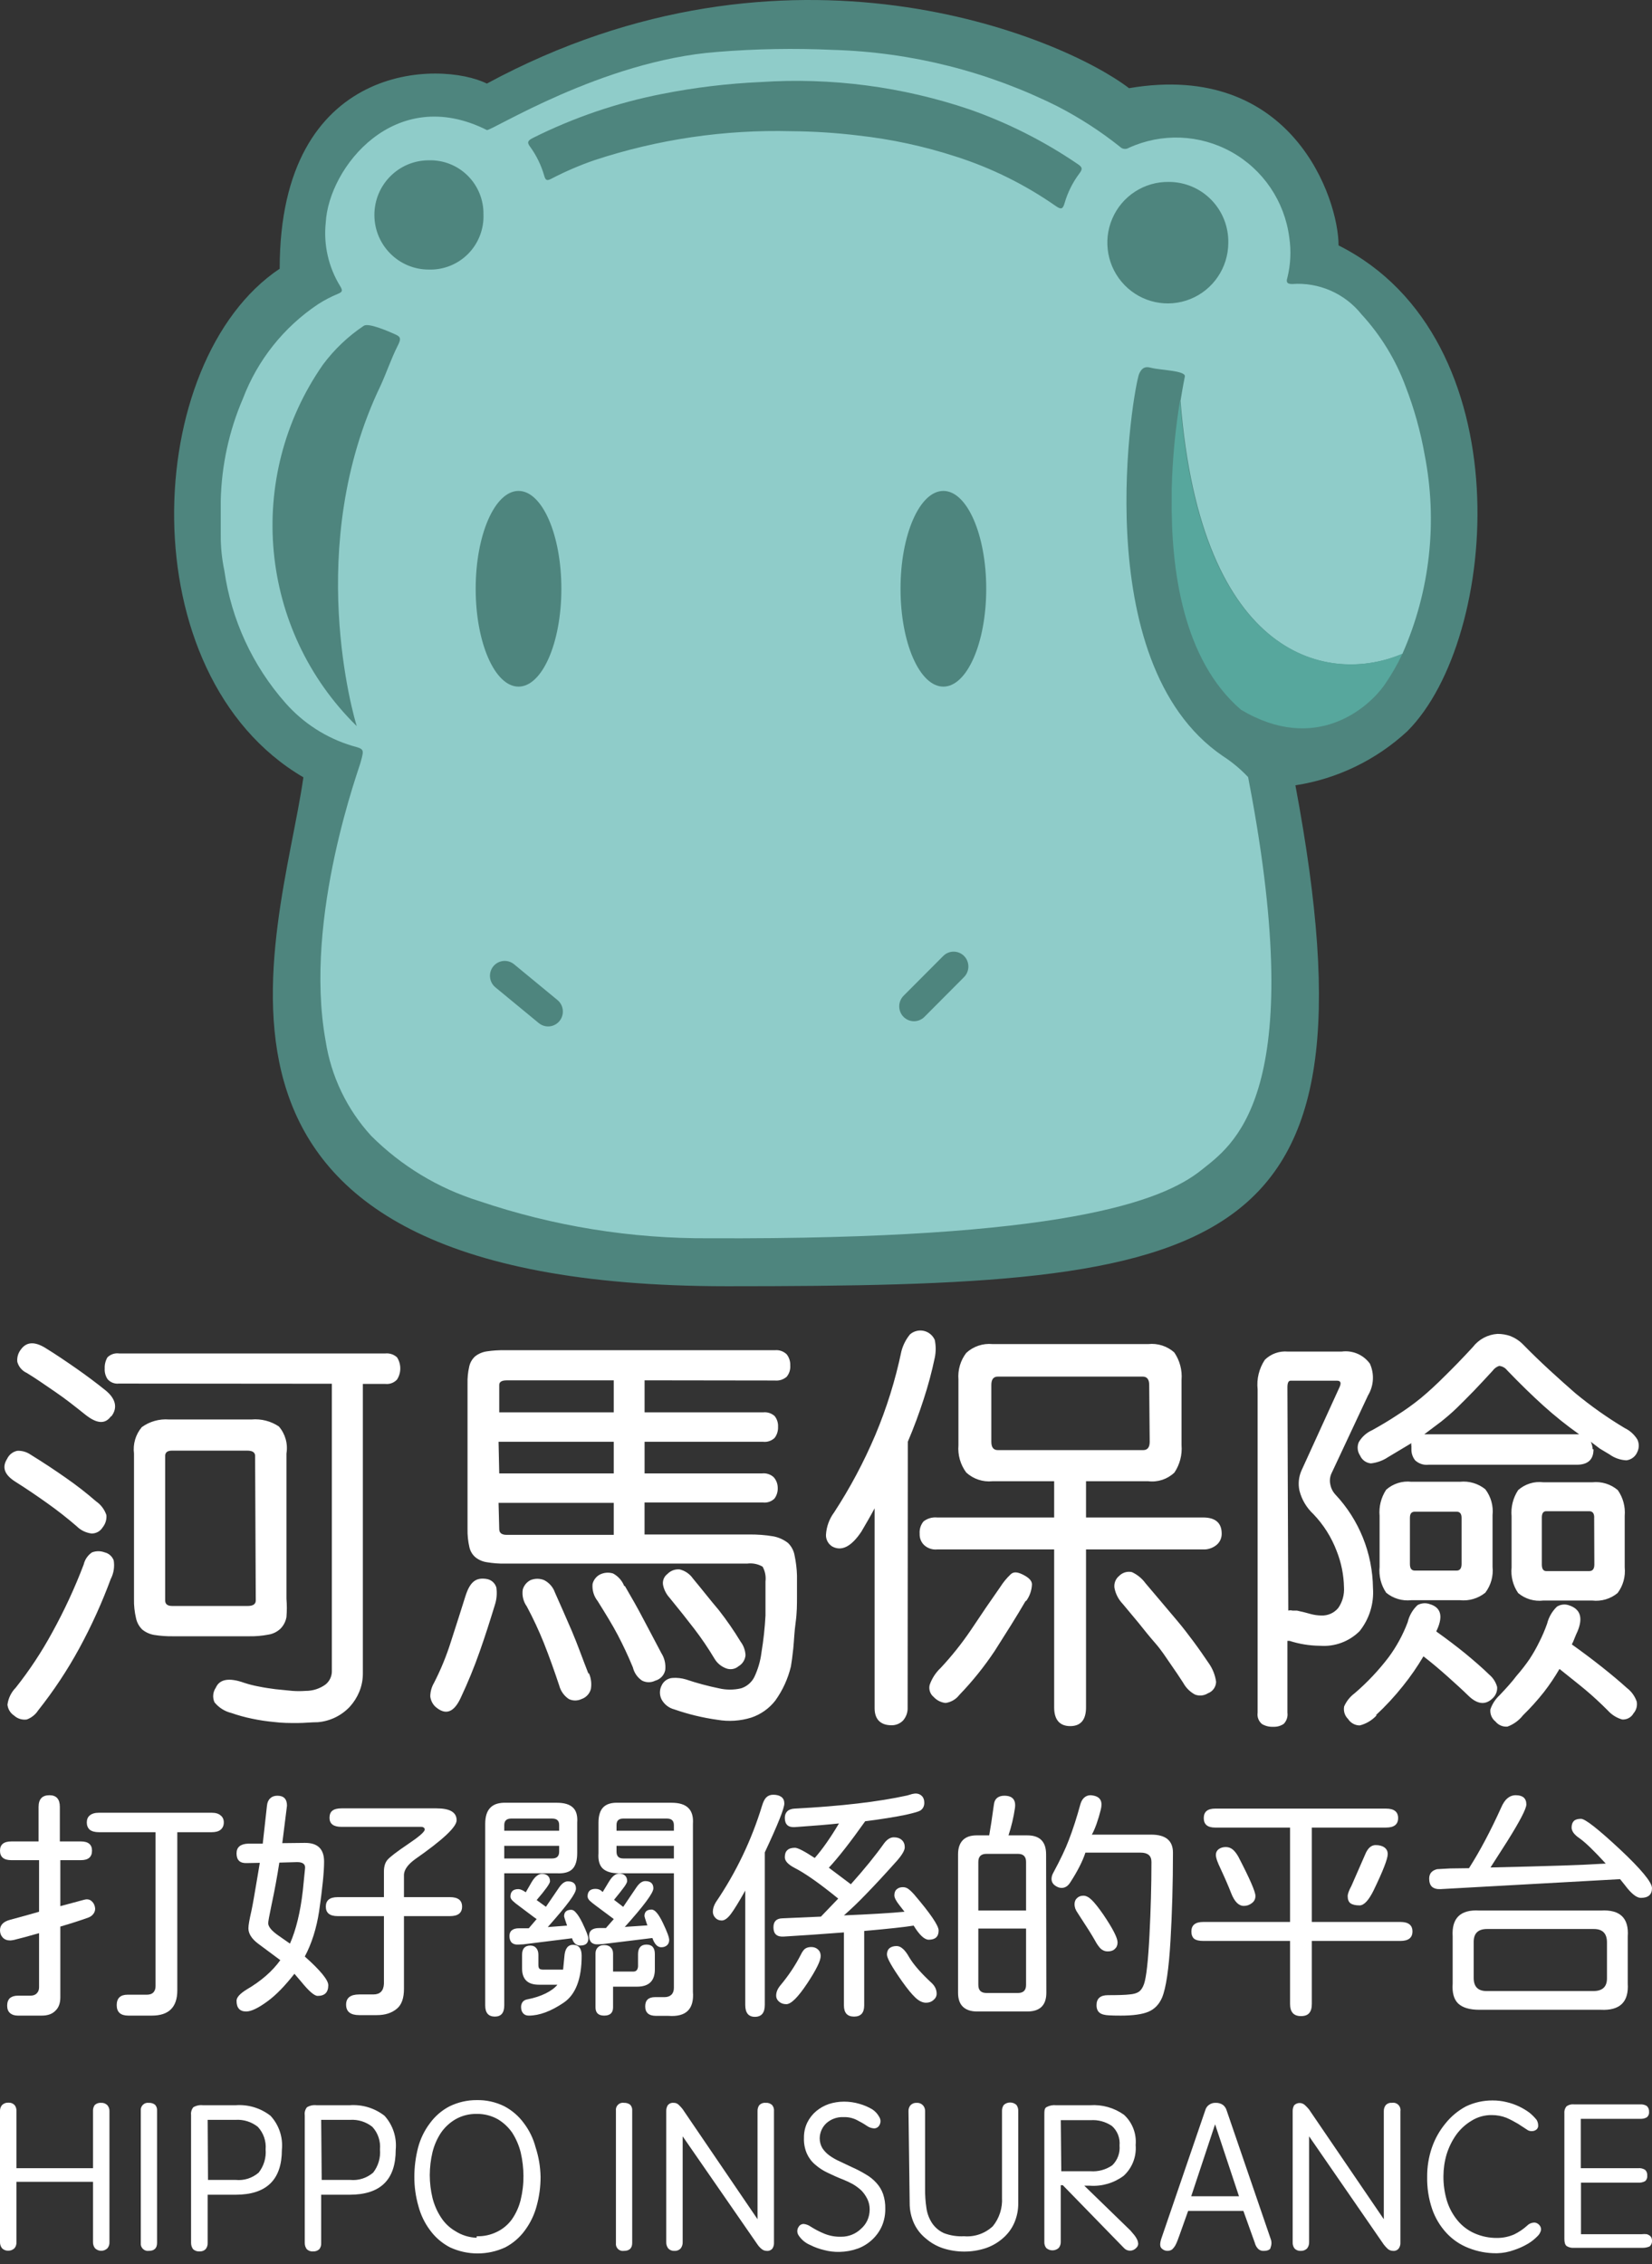 <svg width="100" height="137" viewBox="0 0 100 137" fill="none" xmlns="http://www.w3.org/2000/svg">
<rect x="0" y="0" width="100" height="137" fill="#333333" stroke="none"/>
<path d="M6.214 92.425C6.071 92.661 5.813 92.802 5.538 92.796C5.196 92.752 4.879 92.596 4.636 92.352C4.052 91.848 3.457 91.385 2.862 90.963C2.267 90.54 1.622 90.097 0.935 89.665C0.248 89.232 0.113 88.78 0.432 88.275C0.549 88.026 0.777 87.846 1.047 87.791C1.336 87.778 1.62 87.862 1.858 88.027C2.646 88.512 3.354 88.985 4.001 89.438C4.63 89.875 5.236 90.346 5.814 90.849C6.108 91.051 6.328 91.344 6.441 91.683C6.464 91.951 6.383 92.216 6.214 92.425ZM6.717 95.513C6.181 96.969 5.54 98.384 4.799 99.744C4.078 101.067 3.244 102.324 2.308 103.503C2.144 103.756 1.903 103.947 1.622 104.05C1.343 104.09 1.06 104.003 0.852 103.812C0.627 103.665 0.48 103.422 0.452 103.153C0.502 102.764 0.679 102.403 0.954 102.124C1.784 101.078 2.521 99.961 3.159 98.788C3.891 97.461 4.529 96.086 5.067 94.669C5.136 94.371 5.316 94.11 5.568 93.939C5.816 93.844 6.091 93.844 6.338 93.939C6.588 93.998 6.791 94.179 6.882 94.422C6.944 94.797 6.886 95.183 6.717 95.524V95.513ZM6.717 85.701C6.368 86.196 5.856 86.155 5.169 85.608C4.482 85.062 4.011 84.682 3.333 84.218C2.656 83.755 2.113 83.374 1.611 83.075C1.333 82.947 1.126 82.702 1.047 82.406C1.02 82.141 1.097 81.874 1.262 81.664C1.591 81.201 2.082 81.16 2.738 81.562C3.395 81.963 4.071 82.428 4.645 82.827C5.22 83.23 5.805 83.663 6.39 84.135C6.974 84.609 7.159 85.166 6.738 85.711L6.717 85.701ZM7.199 83.723C6.94 83.753 6.683 83.654 6.512 83.457C6.383 83.264 6.323 83.037 6.338 82.807C6.328 82.573 6.385 82.341 6.503 82.138C6.691 81.951 6.956 81.863 7.22 81.901H23.318C23.58 81.873 23.843 81.959 24.036 82.138C24.295 82.547 24.295 83.068 24.036 83.477C23.858 83.672 23.601 83.771 23.338 83.745H21.965V101.249C21.968 101.633 21.895 102.015 21.749 102.371C21.612 102.705 21.418 103.011 21.175 103.278C20.666 103.819 19.977 104.153 19.238 104.215C18.848 104.215 18.437 104.265 17.988 104.265C17.534 104.265 17.074 104.265 16.601 104.204C16.144 104.162 15.688 104.094 15.239 103.998C14.821 103.912 14.41 103.798 14.008 103.658C13.605 103.561 13.244 103.333 12.983 103.01C12.854 102.721 12.885 102.385 13.065 102.124C13.291 101.609 13.865 101.506 14.766 101.826C15.055 101.922 15.35 101.997 15.648 102.052C15.997 102.124 16.346 102.176 16.674 102.217L17.699 102.32C17.962 102.339 18.227 102.339 18.489 102.32C18.922 102.324 19.346 102.191 19.698 101.938C19.959 101.732 20.103 101.416 20.088 101.084V83.734L7.199 83.723ZM17.34 96.749C17.371 97.116 17.371 97.484 17.34 97.851C17.295 98.115 17.17 98.359 16.982 98.552C16.784 98.74 16.534 98.867 16.264 98.912C15.862 98.99 15.453 99.024 15.044 99.015H10.45C10.072 99.019 9.694 98.992 9.322 98.932C9.058 98.886 8.811 98.772 8.605 98.603C8.418 98.417 8.289 98.181 8.234 97.923C8.143 97.538 8.102 97.144 8.111 96.749V87.956C8.039 87.38 8.209 86.802 8.584 86.359C9.059 86.016 9.64 85.851 10.224 85.896H15.228C15.81 85.844 16.393 85.993 16.879 86.318C17.269 86.767 17.438 87.368 17.34 87.956V96.749ZM15.443 88.1C15.443 87.884 15.278 87.781 14.963 87.781H10.418C10.14 87.781 9.998 87.884 9.998 88.1V96.851C9.998 97.068 10.14 97.181 10.418 97.181H15.001C15.318 97.181 15.482 97.068 15.482 96.851L15.442 88.1H15.443ZM29.952 97.13C29.665 98.067 29.368 99.004 29.04 99.931C28.709 100.876 28.328 101.804 27.902 102.71C27.482 103.638 26.968 103.823 26.343 103.267C26.178 103.103 26.074 102.89 26.046 102.66C26.046 102.37 26.125 102.085 26.272 101.835C26.684 101.033 27.027 100.196 27.297 99.334C27.604 98.397 27.891 97.479 28.178 96.574C28.467 95.667 28.845 95.461 29.429 95.543C29.718 95.578 29.96 95.779 30.045 96.06C30.098 96.418 30.066 96.785 29.952 97.13ZM39.018 83.529V85.464H46.194C46.449 85.436 46.703 85.519 46.892 85.69C47.038 85.874 47.111 86.105 47.098 86.339C47.109 86.579 47.037 86.817 46.892 87.008C46.707 87.188 46.451 87.274 46.194 87.246H39.018V89.159H46.134C46.387 89.132 46.642 89.214 46.831 89.386C46.986 89.558 47.074 89.781 47.078 90.014C47.092 90.253 47.023 90.489 46.881 90.683C46.696 90.863 46.442 90.949 46.185 90.92H39.016V92.856H45.322C45.824 92.848 46.325 92.885 46.819 92.969C47.141 93.031 47.443 93.168 47.702 93.37C47.912 93.576 48.052 93.843 48.1 94.132C48.184 94.529 48.232 94.932 48.244 95.337V96.563C48.244 97.098 48.244 97.593 48.162 98.18C48.079 98.766 48.07 99.259 48.019 99.754C47.968 100.248 47.916 100.608 47.875 100.846C47.696 101.588 47.376 102.286 46.932 102.905C46.559 103.385 46.053 103.743 45.476 103.936C44.812 104.142 44.109 104.187 43.425 104.069C42.539 103.945 41.666 103.735 40.82 103.44C40.493 103.357 40.214 103.14 40.051 102.844C39.913 102.576 39.913 102.257 40.051 101.989C40.172 101.728 40.422 101.555 40.708 101.536C40.985 101.517 41.263 101.548 41.528 101.628C42.179 101.848 42.844 102.026 43.517 102.164C43.959 102.268 44.419 102.268 44.861 102.164C45.207 102.054 45.495 101.809 45.66 101.484C45.88 101.019 46.027 100.522 46.091 100.012C46.215 99.265 46.297 98.512 46.337 97.756V95.698C46.374 95.389 46.314 95.076 46.163 94.803C45.881 94.639 45.553 94.575 45.229 94.617H30.556C30.195 94.623 29.835 94.595 29.479 94.535C29.229 94.501 28.993 94.402 28.793 94.246C28.6 94.087 28.466 93.866 28.413 93.618C28.331 93.261 28.293 92.894 28.301 92.528V83.733C28.291 83.386 28.325 83.04 28.402 82.702C28.452 82.461 28.578 82.241 28.762 82.075C28.964 81.916 29.205 81.814 29.459 81.776C29.823 81.721 30.19 81.698 30.556 81.705H46.902C47.166 81.677 47.428 81.767 47.62 81.952C47.772 82.145 47.847 82.386 47.836 82.631C47.854 82.878 47.777 83.12 47.62 83.311C47.423 83.483 47.163 83.565 46.902 83.538L39.016 83.527L39.018 83.529ZM30.671 83.529C30.374 83.529 30.22 83.621 30.22 83.805V85.464H37.151V83.528L30.671 83.529ZM30.22 89.161H37.151V87.246H30.179L30.22 89.161ZM30.22 92.526C30.22 92.764 30.374 92.878 30.671 92.878H37.151V90.941H30.179L30.22 92.526ZM35.653 101.26C35.782 101.558 35.821 101.886 35.767 102.208C35.692 102.491 35.48 102.72 35.203 102.813C34.959 102.93 34.676 102.93 34.433 102.813C34.145 102.621 33.937 102.327 33.849 101.989C33.561 101.125 33.255 100.261 32.915 99.406C32.613 98.656 32.271 97.924 31.89 97.212C31.677 96.914 31.588 96.545 31.645 96.182C31.717 95.936 31.888 95.731 32.116 95.616C32.38 95.509 32.673 95.509 32.936 95.616C33.244 95.773 33.479 96.042 33.593 96.368C33.921 97.109 34.27 97.892 34.619 98.706C34.966 99.519 35.274 100.404 35.613 101.26H35.653ZM37.828 95.977C38.226 96.656 38.607 97.325 38.945 97.975C39.284 98.623 39.652 99.302 40.033 100.034C40.228 100.339 40.31 100.703 40.268 101.065C40.202 101.374 39.968 101.62 39.663 101.702C39.415 101.826 39.122 101.826 38.873 101.702C38.59 101.517 38.389 101.229 38.31 100.898C38.022 100.198 37.715 99.549 37.397 98.942C37.079 98.335 36.659 97.655 36.177 96.883C35.946 96.593 35.836 96.223 35.869 95.852C35.927 95.612 36.083 95.406 36.3 95.286C36.55 95.157 36.84 95.131 37.111 95.215C37.419 95.38 37.658 95.65 37.787 95.977H37.828ZM41.949 95.524C42.482 96.161 42.976 96.802 43.509 97.428C43.987 98.039 44.429 98.678 44.832 99.343C45.01 99.579 45.113 99.862 45.128 100.158C45.106 100.435 44.95 100.685 44.708 100.827C44.495 101.01 44.198 101.056 43.939 100.951C43.651 100.841 43.41 100.637 43.252 100.374C42.878 99.746 42.467 99.141 42.022 98.56C41.591 97.996 41.088 97.366 40.525 96.678C40.339 96.472 40.209 96.225 40.146 95.957C40.08 95.689 40.181 95.409 40.401 95.245C40.593 95.046 40.864 94.943 41.14 94.968C41.47 95.047 41.757 95.245 41.949 95.524ZM54.941 103.319C54.955 103.609 54.856 103.893 54.665 104.112C54.483 104.3 54.23 104.404 53.967 104.4C53.301 104.4 52.943 104.039 52.943 103.37V91.271C52.809 91.518 52.676 91.765 52.543 91.992L52.142 92.682C51.537 93.588 50.953 93.886 50.389 93.588C50.139 93.441 49.99 93.168 49.998 92.878C50.026 92.385 50.198 91.912 50.492 91.518C51.458 90.037 52.291 88.472 52.982 86.844C53.671 85.21 54.2 83.513 54.562 81.778C54.658 81.4 54.837 81.05 55.084 80.747C55.312 80.548 55.62 80.469 55.917 80.534C56.211 80.599 56.458 80.801 56.582 81.077C56.659 81.437 56.659 81.809 56.582 82.169C56.406 83.011 56.183 83.844 55.915 84.661C55.639 85.516 55.321 86.38 54.952 87.244L54.941 103.319ZM65.74 103.319C65.74 104.07 65.421 104.451 64.785 104.451C64.15 104.451 63.811 104.07 63.811 103.319V93.761H56.726C56.438 93.789 56.149 93.691 55.936 93.493C55.752 93.314 55.656 93.062 55.669 92.804C55.649 92.536 55.733 92.268 55.906 92.062C56.139 91.883 56.432 91.798 56.726 91.826H63.811V89.633H60.079C59.498 89.692 58.921 89.501 58.49 89.107C58.136 88.632 57.968 88.042 58.017 87.45V83.476C57.971 82.899 58.138 82.327 58.49 81.868C58.919 81.47 59.497 81.278 60.079 81.333H69.512C70.082 81.274 70.652 81.456 71.081 81.838C71.416 82.326 71.571 82.915 71.522 83.506V87.449C71.57 88.035 71.417 88.619 71.092 89.107C70.669 89.51 70.09 89.702 69.512 89.633H65.74V91.826H72.824C73.573 91.826 73.952 92.155 73.952 92.804C73.957 93.07 73.841 93.326 73.635 93.493C73.405 93.678 73.118 93.774 72.824 93.761H65.74V103.319ZM62.099 96.903C62.323 96.607 62.452 96.247 62.468 95.873C62.468 95.637 62.242 95.442 61.905 95.277C61.566 95.112 61.341 95.102 61.166 95.277C60.932 95.502 60.725 95.753 60.551 96.028C59.99 96.825 59.395 97.696 58.766 98.644C58.218 99.453 57.608 100.217 56.942 100.93C56.639 101.214 56.411 101.567 56.274 101.96C56.209 102.23 56.304 102.515 56.521 102.69C56.708 102.894 56.964 103.022 57.238 103.051C57.568 103.004 57.866 102.831 58.07 102.566C58.862 101.745 59.579 100.852 60.213 99.901C60.889 98.839 61.525 97.84 62.099 96.851V96.903ZM69.564 83.805C69.564 83.466 69.431 83.301 69.164 83.301H60.406C60.14 83.301 60.008 83.466 60.008 83.805V87.246C60.008 87.585 60.14 87.75 60.406 87.75H69.195C69.461 87.75 69.594 87.585 69.594 87.246L69.564 83.805ZM69.337 95.802C69.126 95.513 68.843 95.282 68.517 95.132C68.234 95.069 67.94 95.16 67.738 95.369C67.527 95.543 67.422 95.818 67.462 96.09C67.531 96.455 67.707 96.791 67.964 97.058L68.917 98.201C69.247 98.614 69.574 99.026 69.943 99.446C70.313 99.869 70.568 100.28 70.856 100.692C71.144 101.104 71.4 101.485 71.625 101.835C71.79 102.137 72.04 102.385 72.342 102.545C72.602 102.642 72.889 102.61 73.122 102.463C73.411 102.356 73.605 102.083 73.614 101.773C73.559 101.37 73.408 100.985 73.173 100.651C72.886 100.229 72.589 99.796 72.261 99.354C71.931 98.912 71.604 98.479 71.235 98.046L70.21 96.832L69.337 95.802ZM83.11 96.101C83.177 97.041 82.887 97.971 82.299 98.706C81.667 99.334 80.796 99.656 79.909 99.59C79.28 99.585 78.654 99.485 78.054 99.292H77.931V103.638C77.966 103.886 77.882 104.139 77.705 104.318C77.521 104.441 77.301 104.503 77.08 104.492C76.84 104.506 76.601 104.448 76.393 104.327C76.19 104.16 76.088 103.899 76.127 103.638V84.075C76.059 83.443 76.216 82.809 76.566 82.282C76.935 81.922 77.44 81.741 77.951 81.787H81.213C81.873 81.697 82.531 81.978 82.924 82.52C83.203 83.138 83.162 83.854 82.812 84.435L80.607 89.14C80.506 89.347 80.478 89.584 80.524 89.809C80.564 90.044 80.671 90.262 80.833 90.437C82.273 91.971 83.086 93.992 83.11 96.101ZM77.983 97.46C78.067 97.439 78.154 97.439 78.238 97.46H78.505C78.874 97.542 79.162 97.614 79.366 97.675C79.568 97.728 79.774 97.755 79.982 97.758C80.374 97.776 80.755 97.608 81.007 97.304C81.262 96.938 81.384 96.494 81.355 96.049C81.34 95.3 81.191 94.561 80.916 93.866C80.6 93.028 80.119 92.265 79.501 91.621C79.089 91.238 78.797 90.745 78.659 90.201C78.571 89.793 78.613 89.367 78.782 88.985L81.09 83.929C81.202 83.682 81.151 83.549 80.935 83.549H78.126C77.992 83.549 77.931 83.683 77.931 83.95L77.983 97.46ZM83.335 103.793C83.062 104.095 82.704 104.311 82.309 104.41C82.023 104.41 81.755 104.261 81.601 104.018C81.399 103.822 81.31 103.535 81.366 103.257C81.505 102.941 81.724 102.668 82.001 102.463C82.76 101.813 83.446 101.085 84.052 100.291C84.536 99.638 84.926 98.921 85.212 98.16C85.304 97.765 85.511 97.407 85.806 97.13C86.032 97.004 86.301 96.98 86.544 97.068C87.211 97.263 87.364 97.778 86.995 98.603C86.972 98.641 86.954 98.682 86.944 98.726C87.58 99.18 88.164 99.622 88.697 100.055C89.231 100.497 89.723 100.92 90.153 101.341C90.383 101.534 90.547 101.794 90.626 102.083C90.644 102.328 90.554 102.569 90.379 102.742C89.939 103.195 89.436 103.154 88.871 102.598C88.524 102.258 88.113 101.887 87.642 101.464C87.169 101.043 86.687 100.63 86.165 100.229C85.794 100.856 85.381 101.455 84.925 102.021C84.423 102.653 83.875 103.243 83.283 103.793H83.335ZM96.46 87.699C96.46 88.327 96.121 88.636 95.434 88.636H86.473C86.176 88.669 85.882 88.571 85.662 88.368C85.511 88.178 85.431 87.942 85.437 87.699V87.502C85.421 87.446 85.421 87.384 85.437 87.328L84.75 87.74L84.011 88.182C83.705 88.386 83.352 88.512 82.986 88.553C82.698 88.529 82.445 88.347 82.329 88.079C82.169 87.843 82.137 87.541 82.247 87.276C82.433 86.951 82.717 86.696 83.058 86.545C83.58 86.256 84.084 85.958 84.565 85.638C85.063 85.325 85.543 84.98 86 84.609C86.48 84.211 86.972 83.757 87.477 83.249C87.99 82.746 88.503 82.22 89.149 81.521C89.509 81.048 90.056 80.756 90.646 80.717C90.914 80.716 91.182 80.761 91.435 80.85C91.724 80.967 91.987 81.142 92.204 81.366C93.302 82.488 94.357 83.426 95.352 84.3C96.3 85.083 97.302 85.792 98.356 86.421C98.671 86.572 98.933 86.813 99.116 87.111C99.226 87.346 99.226 87.619 99.116 87.853C99.005 88.134 98.749 88.332 98.45 88.368C98.079 88.35 97.723 88.225 97.423 88.007L96.84 87.658L96.296 87.246C96.361 87.388 96.4 87.542 96.408 87.699H96.46ZM90.348 94.814C90.406 95.373 90.248 95.932 89.909 96.379C89.475 96.727 88.921 96.891 88.37 96.832H85.437C84.888 96.894 84.337 96.73 83.909 96.379C83.597 95.92 83.456 95.366 83.51 94.812V91.724C83.46 91.169 83.602 90.613 83.908 90.148C84.326 89.777 84.883 89.6 85.437 89.665H88.37C88.921 89.606 89.475 89.769 89.909 90.118C90.249 90.563 90.407 91.124 90.348 91.684V94.814ZM88.473 91.848C88.473 91.6 88.371 91.477 88.176 91.477H85.643C85.437 91.477 85.346 91.6 85.346 91.848V94.638C85.346 94.906 85.438 95.04 85.643 95.04H88.176C88.371 95.04 88.473 94.906 88.473 94.638V91.848ZM90.35 82.951C89.95 83.384 89.58 83.785 89.233 84.146C88.884 84.506 88.555 84.836 88.207 85.177C87.858 85.516 87.561 85.763 87.243 86.02L86.217 86.792H95.589C94.831 86.256 94.106 85.675 93.416 85.052C92.732 84.433 92.004 83.724 91.232 82.921C91.115 82.77 90.94 82.672 90.751 82.653C90.589 82.708 90.449 82.812 90.35 82.951ZM92.196 103.792C91.95 104.105 91.625 104.344 91.252 104.481C90.973 104.507 90.7 104.39 90.524 104.173C90.304 103.998 90.188 103.723 90.216 103.441C90.326 103.114 90.517 102.822 90.77 102.587C91.17 102.165 91.528 101.773 91.796 101.413C92.082 101.087 92.35 100.743 92.596 100.383C92.811 100.053 93.007 99.71 93.18 99.353C93.361 98.997 93.518 98.629 93.651 98.252C93.749 97.859 93.954 97.502 94.246 97.222C94.463 97.085 94.732 97.053 94.974 97.14C95.661 97.366 95.835 97.881 95.497 98.706C95.436 98.839 95.374 98.974 95.323 99.107C95.273 99.244 95.216 99.379 95.148 99.508C95.784 99.961 96.389 100.415 96.974 100.878C97.558 101.341 98.061 101.764 98.481 102.144C98.756 102.353 98.963 102.64 99.076 102.969C99.123 103.223 99.051 103.484 98.881 103.679C98.744 103.926 98.476 104.07 98.194 104.05C97.859 103.954 97.557 103.764 97.323 103.503C96.892 103.072 96.441 102.649 95.959 102.247C95.478 101.846 94.933 101.423 94.4 100.992C94.117 101.478 93.802 101.947 93.457 102.392C93.067 102.886 92.647 103.352 92.196 103.792ZM98.348 94.844C98.404 95.399 98.252 95.954 97.917 96.399C97.487 96.754 96.932 96.917 96.378 96.853H93.426C92.876 96.921 92.323 96.756 91.898 96.399C91.585 95.946 91.445 95.394 91.5 94.844V91.756C91.449 91.197 91.589 90.637 91.898 90.169C92.317 89.799 92.873 89.626 93.426 89.696H96.389C96.945 89.637 97.502 89.808 97.928 90.169C98.246 90.622 98.395 91.172 98.348 91.724V94.844ZM96.502 91.827C96.502 91.57 96.4 91.447 96.195 91.447H93.597C93.423 91.447 93.331 91.57 93.331 91.827V94.669C93.331 94.937 93.423 95.071 93.597 95.071H96.202C96.408 95.071 96.51 94.937 96.51 94.669L96.499 91.827H96.502ZM5.63 127.752C5.622 127.62 5.658 127.491 5.733 127.381C5.838 127.283 5.981 127.234 6.122 127.248C6.264 127.238 6.402 127.292 6.501 127.392C6.586 127.492 6.63 127.621 6.625 127.752V135.691C6.63 135.822 6.586 135.951 6.501 136.051C6.292 136.252 5.963 136.252 5.754 136.051C5.671 135.945 5.628 135.815 5.63 135.68V132.026H0.995V135.68C1.003 135.811 0.963 135.938 0.882 136.041C0.782 136.142 0.645 136.198 0.503 136.195C0.363 136.202 0.226 136.15 0.124 136.051C0.042 135.945 -0.002 135.815 0 135.68V127.742C-0.005 127.61 0.039 127.481 0.124 127.381C0.226 127.283 0.363 127.23 0.503 127.237C0.645 127.227 0.784 127.279 0.882 127.381C0.963 127.484 1.003 127.612 0.995 127.742V131.202H5.63V127.752ZM9.507 135.721C9.507 136.041 9.342 136.206 9.004 136.206C8.874 136.223 8.743 136.179 8.649 136.085C8.555 135.993 8.508 135.863 8.522 135.732V127.722C8.508 127.59 8.555 127.461 8.649 127.367C8.743 127.275 8.874 127.231 9.004 127.248C9.14 127.24 9.274 127.279 9.383 127.36C9.474 127.457 9.518 127.588 9.507 127.722V135.721ZM11.568 127.999C11.543 127.826 11.591 127.652 11.701 127.516C11.877 127.411 12.082 127.369 12.285 127.392H14.263C15.023 127.336 15.774 127.562 16.376 128.031C16.889 128.586 17.139 129.336 17.063 130.09C17.063 131.902 16.13 132.808 14.265 132.808H12.571V135.721C12.579 135.859 12.535 135.996 12.447 136.103C12.351 136.199 12.215 136.248 12.079 136.237C11.931 136.25 11.785 136.198 11.679 136.092C11.604 135.984 11.564 135.855 11.566 135.721V128.001L11.568 127.999ZM12.593 131.912H14.265C14.77 131.964 15.274 131.803 15.659 131.469C15.97 131.072 16.121 130.572 16.079 130.068C16.122 129.565 15.95 129.068 15.607 128.7C15.226 128.398 14.748 128.247 14.265 128.277H12.571L12.591 131.912H12.593ZM18.448 127.999C18.423 127.826 18.471 127.652 18.581 127.516C18.757 127.41 18.963 127.367 19.165 127.392H21.165C21.924 127.336 22.676 127.562 23.277 128.031C23.782 128.59 24.028 129.337 23.954 130.09C23.954 131.902 23.031 132.808 21.165 132.808H19.442V135.721C19.453 135.859 19.414 135.995 19.33 136.103C19.227 136.199 19.089 136.248 18.951 136.237C18.805 136.252 18.662 136.198 18.561 136.092C18.485 135.984 18.445 135.855 18.448 135.721V127.999ZM19.473 131.912H21.195C21.701 131.961 22.205 131.802 22.59 131.469C22.898 131.071 23.045 130.571 23.001 130.068C23.047 129.567 22.88 129.069 22.539 128.7C22.159 128.398 21.68 128.247 21.195 128.277H19.442L19.473 131.912ZM28.856 127.083C29.434 127.071 30.007 127.197 30.526 127.454C30.996 127.701 31.403 128.054 31.716 128.484C32.046 128.92 32.285 129.417 32.423 129.946C32.609 130.517 32.709 131.114 32.722 131.717C32.724 132.314 32.645 132.912 32.485 133.488C32.344 134.019 32.105 134.518 31.778 134.96C31.467 135.392 31.059 135.743 30.588 135.991C29.525 136.485 28.299 136.485 27.236 135.991C26.761 135.743 26.35 135.392 26.035 134.96C25.707 134.523 25.467 134.026 25.328 133.497C25.162 132.92 25.078 132.318 25.082 131.717C25.082 131.122 25.159 130.531 25.307 129.956C25.447 129.427 25.686 128.931 26.015 128.494C26.327 128.061 26.733 127.709 27.204 127.463C27.718 127.211 28.283 127.079 28.856 127.083ZM28.856 135.32C29.282 135.334 29.703 135.242 30.087 135.052C30.44 134.882 30.746 134.626 30.978 134.31C31.226 133.959 31.404 133.564 31.511 133.148C31.631 132.663 31.69 132.165 31.686 131.665C31.683 131.191 31.628 130.717 31.521 130.254C31.416 129.831 31.243 129.428 31.009 129.06C30.778 128.725 30.477 128.443 30.127 128.236C29.738 128.02 29.299 127.91 28.856 127.917C28.411 127.909 27.972 128.018 27.584 128.236C27.229 128.442 26.924 128.722 26.692 129.06C26.456 129.42 26.283 129.815 26.18 130.233C26.072 130.689 26.017 131.156 26.015 131.623C26.016 132.089 26.072 132.552 26.18 133.004C26.285 133.42 26.458 133.817 26.692 134.177C26.913 134.521 27.211 134.806 27.563 135.011C27.95 135.258 28.397 135.397 28.854 135.412L28.856 135.32ZM38.269 135.721C38.269 136.041 38.104 136.206 37.766 136.206C37.636 136.227 37.502 136.184 37.406 136.091C37.312 135.997 37.266 135.864 37.284 135.732V127.722C37.266 127.588 37.312 127.457 37.408 127.363C37.502 127.27 37.636 127.226 37.766 127.248C37.902 127.24 38.037 127.279 38.145 127.36C38.236 127.457 38.281 127.588 38.269 127.722V135.721ZM41.324 135.69C41.327 135.824 41.283 135.956 41.201 136.061C41.102 136.164 40.963 136.216 40.822 136.206C40.684 136.215 40.548 136.162 40.453 136.062C40.371 135.956 40.327 135.824 40.33 135.691V127.752C40.324 127.626 40.357 127.501 40.422 127.392C40.507 127.289 40.637 127.234 40.771 127.248C40.889 127.241 41.004 127.286 41.088 127.371C41.169 127.448 41.245 127.531 41.315 127.619L45.856 134.29V127.752C45.85 127.624 45.885 127.498 45.959 127.392C46.06 127.286 46.204 127.233 46.348 127.248C46.491 127.234 46.634 127.283 46.739 127.381C46.824 127.485 46.865 127.619 46.851 127.752V135.712C46.857 135.835 46.824 135.958 46.759 136.062C46.675 136.166 46.543 136.221 46.41 136.206C46.297 136.205 46.19 136.165 46.102 136.092C46.008 136.015 45.924 135.926 45.856 135.824L41.324 129.275V135.691V135.69ZM49.619 129.39C49.618 129.602 49.674 129.813 49.784 129.997C49.9 130.168 50.045 130.318 50.214 130.439C50.407 130.576 50.613 130.695 50.83 130.789L51.548 131.13C51.841 131.258 52.125 131.405 52.4 131.572C52.64 131.707 52.859 131.88 53.046 132.088C53.227 132.283 53.367 132.514 53.455 132.766C53.551 133.052 53.596 133.352 53.588 133.652C53.594 134.005 53.528 134.356 53.393 134.683C53.26 134.993 53.063 135.273 52.819 135.506C52.566 135.749 52.265 135.938 51.937 136.062C51.578 136.191 51.201 136.26 50.82 136.268C50.501 136.275 50.184 136.238 49.876 136.154C49.592 136.088 49.317 135.988 49.056 135.856C48.768 135.738 48.522 135.537 48.349 135.279C48.234 135.118 48.234 134.904 48.349 134.743C48.417 134.633 48.538 134.571 48.666 134.578C48.81 134.598 48.947 134.65 49.066 134.734C49.329 134.901 49.607 135.047 49.897 135.166C50.222 135.298 50.57 135.361 50.922 135.35C51.364 135.353 51.791 135.184 52.111 134.878C52.276 134.736 52.41 134.56 52.502 134.363C52.596 134.157 52.644 133.931 52.644 133.703C52.647 133.483 52.598 133.264 52.502 133.066C52.408 132.876 52.287 132.703 52.142 132.551C51.985 132.406 51.812 132.279 51.629 132.17C51.447 132.07 51.258 131.98 51.066 131.902C50.717 131.768 50.4 131.623 50.102 131.479C49.827 131.351 49.571 131.185 49.343 130.984C49.127 130.803 48.956 130.574 48.84 130.315C48.713 130.017 48.652 129.693 48.666 129.368C48.66 129.052 48.726 128.738 48.861 128.453C48.992 128.183 49.177 127.944 49.405 127.752C49.633 127.562 49.893 127.415 50.174 127.319C50.468 127.224 50.776 127.176 51.087 127.175C51.405 127.174 51.724 127.219 52.029 127.31C52.298 127.387 52.556 127.496 52.798 127.639C52.98 127.757 53.128 127.921 53.23 128.112C53.322 128.263 53.322 128.455 53.23 128.606C53.161 128.73 53.031 128.802 52.89 128.792C52.739 128.781 52.594 128.727 52.47 128.638C52.271 128.503 52.061 128.384 51.845 128.277C51.599 128.157 51.328 128.101 51.055 128.112C50.68 128.095 50.313 128.225 50.03 128.473C49.773 128.708 49.625 129.041 49.619 129.39ZM54.994 127.752C54.988 127.621 55.031 127.491 55.116 127.392C55.212 127.292 55.347 127.24 55.485 127.248C55.627 127.237 55.766 127.289 55.865 127.392C55.955 127.488 56.003 127.619 55.998 127.752V132.427C55.992 132.825 56.02 133.227 56.08 133.622C56.126 133.949 56.245 134.262 56.428 134.537C56.608 134.8 56.856 135.006 57.146 135.135C57.531 135.28 57.943 135.344 58.355 135.32C58.997 135.375 59.63 135.153 60.1 134.713C60.494 134.227 60.691 133.608 60.654 132.982V127.731C60.65 127.602 60.689 127.476 60.766 127.371C60.983 127.179 61.308 127.179 61.525 127.371C61.602 127.476 61.641 127.602 61.637 127.731V133.302C61.644 133.724 61.56 134.141 61.39 134.528C61.231 134.885 60.992 135.201 60.694 135.453C60.393 135.714 60.045 135.914 59.669 136.041C59.248 136.179 58.809 136.249 58.366 136.248C57.924 136.248 57.484 136.179 57.064 136.041C56.688 135.914 56.34 135.714 56.039 135.453C55.731 135.206 55.485 134.887 55.321 134.528C55.149 134.143 55.061 133.724 55.065 133.302L54.994 127.752ZM63.217 127.999C63.217 127.742 63.217 127.577 63.35 127.505C63.529 127.41 63.732 127.37 63.934 127.392H65.985C66.713 127.341 67.439 127.544 68.037 127.969C68.545 128.436 68.806 129.113 68.744 129.802C68.803 130.502 68.534 131.192 68.016 131.665C67.425 132.104 66.697 132.316 65.965 132.262H65.636L68.425 134.97L68.662 135.249C68.73 135.334 68.789 135.427 68.836 135.526C68.874 135.61 68.895 135.701 68.898 135.794C68.89 135.881 68.85 135.962 68.784 136.021C68.688 136.131 68.55 136.194 68.405 136.195C68.259 136.195 68.12 136.132 68.025 136.021L64.334 132.231H64.21V135.66C64.215 135.794 64.171 135.925 64.087 136.03C63.871 136.223 63.545 136.223 63.33 136.03C63.249 135.925 63.209 135.793 63.217 135.66V127.999ZM64.242 131.387H66.016C66.483 131.42 66.944 131.294 67.329 131.027C67.648 130.717 67.81 130.277 67.769 129.832C67.812 129.385 67.642 128.946 67.308 128.648C66.928 128.389 66.473 128.266 66.017 128.297H64.212L64.242 131.387ZM71.922 133.786L71.4 135.249C71.358 135.372 71.317 135.485 71.276 135.588C71.236 135.694 71.188 135.798 71.133 135.897C71.082 135.98 71.02 136.057 70.948 136.124C70.742 136.258 70.468 136.224 70.302 136.041C70.206 135.938 70.206 135.742 70.302 135.453L72.957 127.701C72.992 127.568 73.071 127.451 73.183 127.371C73.302 127.283 73.447 127.24 73.594 127.248C73.746 127.242 73.897 127.285 74.025 127.371C74.132 127.454 74.212 127.569 74.25 127.701L76.915 135.474C76.981 135.639 76.981 135.824 76.915 135.989C76.915 136.133 76.722 136.206 76.506 136.206C76.377 136.217 76.249 136.172 76.157 136.083C76.062 135.985 75.995 135.863 75.962 135.732L75.265 133.786H71.922ZM74.999 132.901L73.552 128.546L72.107 132.901H74.999ZM79.244 135.69C79.247 135.824 79.203 135.956 79.12 136.061C79.019 136.16 78.881 136.212 78.741 136.206C78.6 136.216 78.461 136.164 78.362 136.062C78.282 135.955 78.242 135.824 78.249 135.691V127.752C78.244 127.626 78.277 127.501 78.341 127.392C78.524 127.213 78.814 127.213 78.998 127.392C79.08 127.469 79.16 127.551 79.233 127.639L83.766 134.29V127.752C83.762 127.623 83.801 127.496 83.878 127.392C83.974 127.286 84.115 127.233 84.258 127.248C84.398 127.223 84.541 127.267 84.643 127.367C84.745 127.468 84.793 127.61 84.771 127.752V135.712C84.778 135.835 84.74 135.959 84.668 136.062C84.587 136.165 84.459 136.22 84.33 136.206C84.213 136.206 84.102 136.165 84.011 136.092C83.922 136.01 83.839 135.921 83.765 135.824L79.244 129.275V135.691V135.69ZM90.626 136.349C90.032 136.359 89.444 136.25 88.892 136.03C88.381 135.833 87.922 135.518 87.549 135.114C87.165 134.695 86.871 134.201 86.687 133.662C86.477 133.04 86.377 132.384 86.39 131.726C86.385 131.125 86.482 130.526 86.677 129.956C86.862 129.422 87.139 128.928 87.498 128.494C87.837 128.069 88.26 127.719 88.738 127.463C89.238 127.224 89.785 127.101 90.339 127.104C90.631 127.101 90.925 127.135 91.21 127.207C91.471 127.267 91.726 127.358 91.968 127.474C92.185 127.579 92.391 127.702 92.584 127.845C92.743 127.973 92.886 128.119 93.015 128.277C93.089 128.4 93.122 128.546 93.107 128.689C93.093 128.758 93.057 128.819 93.004 128.865C92.939 128.916 92.861 128.947 92.779 128.957C92.647 128.976 92.512 128.939 92.409 128.854L91.887 128.514C91.662 128.38 91.43 128.259 91.189 128.153C90.909 128.043 90.609 127.988 90.307 127.988C89.873 127.981 89.446 128.1 89.078 128.329C88.716 128.545 88.402 128.832 88.154 129.172C87.897 129.534 87.701 129.934 87.569 130.357C87.441 130.788 87.377 131.236 87.375 131.685C87.37 132.193 87.443 132.702 87.59 133.189C87.727 133.622 87.947 134.025 88.235 134.372C88.513 134.707 88.865 134.971 89.262 135.146C89.694 135.335 90.163 135.43 90.635 135.423C90.989 135.423 91.338 135.349 91.66 135.208C91.949 135.067 92.214 134.887 92.45 134.672C92.578 134.545 92.754 134.482 92.932 134.496C93.045 134.521 93.144 134.587 93.21 134.681C93.266 134.758 93.292 134.854 93.281 134.949C93.248 135.092 93.174 135.221 93.066 135.32C92.895 135.496 92.702 135.649 92.491 135.774C92.226 135.93 91.943 136.058 91.651 136.154C91.321 136.274 90.975 136.34 90.626 136.349ZM95.701 135.197H99.371C99.477 135.184 99.584 135.184 99.69 135.197C99.774 135.223 99.852 135.268 99.915 135.33C99.972 135.399 100.002 135.488 99.998 135.577C100.012 135.714 99.958 135.849 99.854 135.938C99.712 135.999 99.557 136.028 99.403 136.021H95.271C95.12 136.033 94.968 135.997 94.839 135.918C94.738 135.845 94.696 135.701 94.696 135.474V127.887C94.68 127.735 94.724 127.583 94.82 127.463C94.949 127.367 95.11 127.323 95.271 127.34H99.279C99.419 127.33 99.558 127.363 99.679 127.433C99.778 127.521 99.83 127.65 99.823 127.784C99.838 127.911 99.789 128.039 99.69 128.123C99.565 128.193 99.422 128.225 99.279 128.215H95.691V131.202H99.167C99.315 131.188 99.462 131.224 99.587 131.305C99.68 131.395 99.725 131.524 99.711 131.655C99.727 131.779 99.68 131.902 99.587 131.985C99.459 132.056 99.312 132.088 99.167 132.077H95.701V135.197Z" fill="white"/>
<path d="M85.201 44.236C90.778 38.645 92.193 20.451 81.027 14.851C81.027 12.048 78.238 3.657 68.343 5.336C64.304 2.247 47.692 -4.796 29.471 5.058C26.682 3.668 16.93 3.668 16.93 16.26C8.573 21.851 7.773 40.837 18.365 47.037C16.971 56.83 8.614 77.824 44.001 77.834C74.087 77.834 83.837 76.424 78.414 47.521C80.951 47.131 83.314 45.986 85.201 44.237V44.236Z" fill="#4E857E"/>
<path d="M84.893 39.561C86.565 35.78 87.033 31.574 86.237 27.514C85.988 26.107 85.603 24.728 85.088 23.396C84.492 21.78 83.586 20.296 82.423 19.03C81.409 17.758 79.836 17.068 78.219 17.187C77.889 17.187 77.848 17.064 77.93 16.796C78.127 16 78.164 15.175 78.043 14.366C77.76 12.181 76.461 10.263 74.544 9.196C72.626 8.127 70.318 8.036 68.323 8.949C68.15 9.054 67.929 9.024 67.789 8.877C66.621 7.947 65.363 7.133 64.037 6.448C59.806 4.327 55.167 3.158 50.439 3.019C48.096 2.911 45.745 2.952 43.406 3.143C36.443 3.668 29.686 7.972 29.471 7.869C23.903 5.068 19.904 10.134 19.719 13.46C19.574 14.813 19.885 16.176 20.601 17.332C20.765 17.609 20.713 17.671 20.447 17.785C20.029 17.957 19.628 18.167 19.247 18.413C17.18 19.794 15.592 21.787 14.706 24.117C13.865 26.069 13.409 28.168 13.362 30.295V32.354C13.357 33.081 13.428 33.805 13.578 34.517C14.002 37.498 15.289 40.286 17.279 42.538C18.358 43.764 19.757 44.662 21.318 45.132C22.046 45.328 22.046 45.328 21.842 46.08C21.842 46.245 18.345 55.449 19.709 62.977C20.039 65.127 21 67.13 22.468 68.732C24.293 70.555 26.53 71.909 28.989 72.675C33.495 74.203 38.221 74.964 42.974 74.931C64.313 75.023 70.354 72.696 72.712 70.812C74.558 69.329 79.09 66.487 75.789 48.293L75.552 47.026C75.091 46.536 74.57 46.103 74.004 45.739C65.698 40.056 68.62 23.396 68.958 22.614C69.112 22.284 69.288 22.149 69.666 22.253C70.24 22.408 71.85 22.417 71.717 22.809C71.717 22.809 71.604 23.354 71.461 24.251C72.712 40.046 80.535 41.436 84.893 39.561V39.561ZM24.067 20.936C23.678 21.709 23.4 22.544 23.042 23.326C18.365 33.045 21.441 43.456 21.595 43.939C15.671 38.136 14.803 28.88 19.546 22.069C20.232 21.147 21.07 20.349 22.026 19.711C22.314 19.526 23.513 20.05 23.862 20.206C24.211 20.36 24.333 20.432 24.068 20.936H24.067Z" fill="#8FCCC9"/>
<path d="M70.927 30.047C70.867 34.517 71.625 39.943 75.121 42.949C79.633 45.637 82.823 42.846 83.806 41.446C84.22 40.85 84.584 40.219 84.893 39.561C80.535 41.425 72.661 40.035 71.43 24.23C71.14 26.004 70.971 27.797 70.927 29.594V30.047V30.047Z" fill="#57A79D"/>
<path d="M65.237 9.928C63.199 8.539 60.989 7.425 58.664 6.612C54.606 5.242 50.323 4.683 46.051 4.965C44.043 5.055 42.045 5.294 40.073 5.686C37.358 6.216 34.726 7.113 32.249 8.352C31.973 8.497 31.87 8.6 32.095 8.888C32.48 9.42 32.768 10.016 32.947 10.648C33.029 10.937 33.131 10.937 33.358 10.824C34.196 10.386 35.067 10.011 35.961 9.701C39.816 8.428 43.86 7.833 47.917 7.94C49.261 7.951 50.603 8.036 51.937 8.198C53.951 8.421 55.936 8.848 57.863 9.475C60.019 10.164 62.058 11.174 63.914 12.471C64.252 12.707 64.345 12.636 64.447 12.276C64.635 11.633 64.937 11.03 65.34 10.494C65.533 10.237 65.533 10.123 65.237 9.928V9.928ZM70.754 11.009C69.27 10.985 67.918 11.861 67.33 13.228C66.742 14.595 67.035 16.184 68.071 17.25C69.107 18.317 70.681 18.652 72.056 18.095C73.433 17.54 74.339 16.205 74.352 14.716C74.376 13.74 74.008 12.798 73.331 12.1C72.654 11.402 71.724 11.009 70.754 11.009ZM25.954 9.701C24.135 9.701 22.663 11.181 22.663 13.007C22.663 14.833 24.135 16.312 25.954 16.312C26.844 16.341 27.707 15.996 28.335 15.363C28.963 14.728 29.301 13.86 29.265 12.966C29.277 12.086 28.93 11.239 28.303 10.622C27.678 10.006 26.829 9.674 25.954 9.701V9.701ZM33.87 61.782C33.719 61.968 33.502 62.084 33.266 62.108C33.028 62.131 32.792 62.058 32.609 61.906L29.984 59.743C29.604 59.426 29.549 58.861 29.86 58.477C30.011 58.291 30.228 58.175 30.464 58.151C30.702 58.128 30.938 58.201 31.121 58.353L33.746 60.516C34.126 60.831 34.181 61.396 33.87 61.782Z" fill="#4E857E"/>
<path d="M31.388 41.549C32.82 41.549 33.981 38.898 33.981 35.628C33.981 32.358 32.82 29.707 31.388 29.707C29.955 29.707 28.794 32.358 28.794 35.628C28.794 38.898 29.955 41.549 31.388 41.549Z" fill="#4E857E"/>
<path d="M58.357 59.125L55.957 61.535C55.608 61.884 55.044 61.884 54.695 61.535C54.346 61.182 54.346 60.612 54.695 60.257L57.096 57.849C57.443 57.499 58.008 57.499 58.357 57.849C58.706 58.202 58.706 58.772 58.357 59.125ZM57.105 41.549C55.669 41.549 54.511 38.903 54.511 35.628C54.511 32.354 55.669 29.707 57.105 29.707C58.541 29.707 59.699 32.364 59.699 35.628C59.699 38.892 58.541 41.549 57.105 41.549Z" fill="#4E857E"/>
<path d="M5.075 114.963C5.154 114.943 5.214 114.933 5.254 114.933C5.384 114.933 5.489 114.978 5.569 115.066C5.658 115.144 5.718 115.257 5.748 115.405C5.778 115.532 5.753 115.66 5.673 115.787C5.593 115.905 5.484 115.988 5.344 116.038C4.855 116.214 4.291 116.396 3.652 116.582V120.866C3.652 121.219 3.553 121.489 3.353 121.675C3.163 121.872 2.889 121.97 2.53 121.97H1.078C0.878 121.97 0.719 121.916 0.599 121.808C0.489 121.71 0.434 121.563 0.434 121.366C0.434 121.17 0.489 121.018 0.599 120.91C0.719 120.812 0.878 120.763 1.078 120.763H1.841C2.011 120.763 2.141 120.714 2.23 120.616C2.32 120.527 2.365 120.405 2.365 120.248V116.98C1.716 117.166 1.208 117.303 0.838 117.392C0.738 117.411 0.664 117.421 0.614 117.421C0.424 117.421 0.274 117.362 0.165 117.245C0.055 117.127 0 116.98 0 116.803C0 116.489 0.205 116.278 0.614 116.17L1.482 115.934C1.612 115.895 1.751 115.856 1.901 115.817C2.051 115.777 2.205 115.733 2.365 115.684V112.563H0.689C0.23 112.563 0 112.372 0 111.989C0 111.616 0.23 111.43 0.689 111.43H2.335V109.34C2.335 108.869 2.555 108.633 2.994 108.633C3.413 108.633 3.623 108.869 3.623 109.34V111.43H4.895C5.344 111.43 5.569 111.616 5.569 111.989C5.569 112.372 5.344 112.563 4.895 112.563H3.652V115.346L5.075 114.963ZM12.813 109.693C13.053 109.693 13.233 109.747 13.352 109.855C13.482 109.953 13.547 110.095 13.547 110.282C13.547 110.468 13.482 110.615 13.352 110.723C13.233 110.822 13.053 110.871 12.813 110.871H10.733V120.439C10.733 121.46 10.219 121.97 9.191 121.97H7.769C7.3 121.97 7.065 121.759 7.065 121.337C7.065 120.915 7.285 120.704 7.724 120.704H8.892C9.061 120.704 9.191 120.66 9.281 120.571C9.371 120.473 9.416 120.346 9.416 120.189V110.871H5.988C5.748 110.871 5.564 110.822 5.434 110.723C5.314 110.615 5.254 110.468 5.254 110.282C5.254 110.095 5.314 109.953 5.434 109.855C5.564 109.747 5.748 109.693 5.988 109.693H12.813Z" fill="white"/>
<path d="M14.903 121.72C14.513 121.72 14.319 121.504 14.319 121.072C14.319 120.866 14.528 120.635 14.947 120.38C15.816 119.87 16.489 119.281 16.968 118.614L15.621 117.613C15.232 117.318 15.037 117.009 15.037 116.685C15.037 116.509 15.097 116.16 15.217 115.64C15.287 115.326 15.421 114.565 15.621 113.358L15.726 112.725L14.918 112.74C14.518 112.75 14.319 112.554 14.319 112.151C14.319 111.778 14.553 111.582 15.022 111.562H15.905L16.16 109.266C16.18 109.07 16.245 108.923 16.355 108.824C16.464 108.717 16.609 108.663 16.789 108.663C17.178 108.663 17.372 108.864 17.372 109.266L17.088 111.533L18.45 111.518C19.229 111.509 19.618 111.886 19.618 112.652C19.618 113.27 19.518 114.266 19.319 115.64C19.159 116.69 18.869 117.608 18.45 118.393C19.398 119.237 19.872 119.816 19.872 120.13C19.872 120.562 19.658 120.777 19.229 120.777C19.029 120.777 18.695 120.488 18.226 119.909L17.822 119.438C17.253 120.164 16.724 120.709 16.235 121.072C15.656 121.504 15.212 121.72 14.903 121.72ZM21.744 121.94C21.215 121.94 20.95 121.729 20.95 121.307C20.95 120.895 21.215 120.689 21.744 120.689H22.597C23.006 120.689 23.22 120.473 23.24 120.041V115.949H20.441C19.962 115.949 19.723 115.758 19.723 115.375C19.723 114.992 19.962 114.801 20.441 114.801H23.24V113.255C23.24 112.951 23.31 112.716 23.45 112.549C23.6 112.372 24.009 112.058 24.677 111.607C25.366 111.145 25.71 110.846 25.71 110.709C25.71 110.66 25.69 110.62 25.65 110.591C25.61 110.562 25.566 110.547 25.516 110.547H20.666C20.187 110.547 19.947 110.365 19.947 110.002C19.947 109.806 20.002 109.664 20.112 109.575C20.232 109.477 20.416 109.428 20.666 109.428H26.429C27.237 109.428 27.641 109.668 27.641 110.149C27.641 110.552 26.803 111.337 25.127 112.505C24.697 112.819 24.473 113.128 24.453 113.432V114.801H27.237C27.726 114.801 27.971 114.992 27.971 115.375C27.971 115.758 27.726 115.949 27.237 115.949H24.453V120.351C24.453 120.91 24.313 121.307 24.034 121.543C23.724 121.808 23.32 121.94 22.821 121.94H21.744ZM17.552 117.613C17.921 116.778 18.181 115.709 18.331 114.404L18.465 113.064C18.495 112.809 18.335 112.681 17.986 112.681L16.909 112.711C16.779 113.555 16.619 114.418 16.43 115.301C16.3 115.92 16.235 116.278 16.235 116.376C16.235 116.592 16.449 116.847 16.878 117.142L17.552 117.613Z" fill="white"/>
<path d="M34.94 112.137C34.94 112.578 34.845 112.897 34.655 113.093C34.466 113.29 34.151 113.378 33.712 113.358H30.524V121.352C30.524 121.803 30.334 122.029 29.955 122.029C29.566 122.029 29.371 121.803 29.371 121.352V110.37C29.371 109.919 29.476 109.59 29.686 109.384C29.895 109.168 30.224 109.07 30.673 109.089H33.712C34.161 109.089 34.486 109.188 34.685 109.384C34.885 109.57 34.97 109.875 34.94 110.297V112.137ZM41.945 120.527C42.025 121.577 41.531 122.063 40.463 121.985H39.715C39.276 121.985 39.056 121.793 39.056 121.41C39.056 121.038 39.256 120.851 39.655 120.851H40.224C40.403 120.851 40.543 120.802 40.643 120.704C40.743 120.606 40.792 120.468 40.792 120.292V113.358H37.454C37.015 113.358 36.691 113.26 36.481 113.064C36.282 112.868 36.197 112.559 36.227 112.137V110.297C36.227 109.865 36.327 109.551 36.526 109.354C36.726 109.158 37.035 109.07 37.454 109.089H40.658C41.117 109.089 41.451 109.193 41.661 109.399C41.88 109.605 41.975 109.929 41.945 110.37V120.527ZM30.524 110.782H33.847V110.429C33.847 110.174 33.707 110.046 33.428 110.046H30.943C30.663 110.046 30.524 110.179 30.524 110.444V110.782ZM40.792 110.444C40.792 110.179 40.653 110.046 40.373 110.046H37.724C37.454 110.046 37.32 110.174 37.32 110.429V110.782H40.792V110.444ZM33.428 112.46C33.707 112.46 33.847 112.323 33.847 112.048V111.695H30.524V112.46H33.428ZM40.792 111.695H37.32V112.048C37.32 112.323 37.454 112.46 37.724 112.46H40.792V111.695ZM36.182 117.657C36.022 117.667 35.893 117.627 35.793 117.539C35.703 117.441 35.658 117.308 35.658 117.142C35.658 116.828 35.863 116.67 36.272 116.67H36.691V116.656L37.155 116.126L36.107 115.346C35.918 115.208 35.778 115.095 35.688 115.007C35.608 114.919 35.568 114.835 35.568 114.757C35.568 114.453 35.728 114.3 36.047 114.3C36.207 114.3 36.337 114.35 36.437 114.448L36.481 114.492L36.856 113.874C37.055 113.54 37.265 113.373 37.484 113.373C37.634 113.373 37.749 113.412 37.829 113.491C37.919 113.569 37.963 113.682 37.963 113.829C37.963 113.898 37.904 114.016 37.784 114.183C37.664 114.35 37.459 114.61 37.17 114.963L37.724 115.39L38.532 114.197C38.702 113.952 38.877 113.829 39.056 113.829C39.385 113.829 39.55 113.977 39.55 114.271C39.55 114.546 38.971 115.326 37.814 116.612L37.889 116.597L39.191 116.509L39.146 116.391C39.056 116.126 39.011 115.979 39.011 115.949C39.011 115.684 39.156 115.552 39.445 115.552C39.645 115.552 39.874 115.827 40.134 116.376C40.383 116.896 40.508 117.235 40.508 117.392C40.508 117.529 40.463 117.637 40.373 117.716C40.284 117.794 40.169 117.833 40.029 117.833C39.8 117.833 39.62 117.647 39.49 117.274L36.481 117.642L36.182 117.657ZM34.58 115.566C34.68 115.566 34.78 115.63 34.88 115.758C34.989 115.876 35.114 116.077 35.254 116.361C35.493 116.862 35.613 117.176 35.613 117.303C35.613 117.588 35.449 117.73 35.119 117.73C34.88 117.73 34.715 117.583 34.625 117.289L31.676 117.657L31.362 117.671C31.202 117.681 31.073 117.642 30.973 117.554C30.883 117.456 30.838 117.323 30.838 117.156C30.838 116.999 30.888 116.881 30.988 116.803C31.088 116.724 31.227 116.685 31.407 116.685H32.006L32.021 116.67L32.485 116.126L32.335 116.023L31.452 115.36C31.262 115.223 31.122 115.11 31.033 115.022C30.943 114.933 30.898 114.85 30.898 114.772C30.898 114.467 31.058 114.315 31.377 114.315C31.497 114.315 31.646 114.379 31.826 114.507L32.2 113.859C32.29 113.712 32.385 113.599 32.485 113.52C32.594 113.432 32.699 113.388 32.799 113.388C32.949 113.388 33.069 113.427 33.158 113.506C33.248 113.584 33.293 113.697 33.293 113.844C33.293 113.972 33.024 114.35 32.485 114.978L33.053 115.39V115.375L33.847 114.212C34.017 113.967 34.191 113.844 34.371 113.844C34.7 113.844 34.865 113.991 34.865 114.286C34.865 114.433 34.73 114.688 34.461 115.051C34.201 115.405 33.767 115.925 33.158 116.612L34.326 116.523C34.206 116.18 34.146 115.993 34.146 115.964C34.146 115.699 34.291 115.566 34.58 115.566ZM39.64 119.173C39.64 119.87 39.281 120.218 38.562 120.218H37.11V121.469C37.11 121.803 36.931 121.97 36.571 121.97C36.222 121.97 36.047 121.803 36.047 121.469V118.216C36.047 118.059 36.092 117.936 36.182 117.848C36.272 117.75 36.402 117.701 36.571 117.701C36.741 117.701 36.871 117.745 36.96 117.833C37.06 117.922 37.11 118.049 37.11 118.216V119.305H38.323C38.422 119.305 38.492 119.281 38.532 119.232C38.582 119.183 38.612 119.104 38.622 118.996V118.246C38.622 118.069 38.662 117.932 38.742 117.833C38.832 117.725 38.961 117.671 39.131 117.671C39.47 117.671 39.64 117.863 39.64 118.246V119.173ZM34.685 117.686C35.034 117.686 35.209 117.907 35.209 118.349C35.209 119.752 34.845 120.699 34.116 121.19C33.348 121.71 32.644 121.97 32.006 121.97C31.856 121.97 31.741 121.921 31.661 121.823C31.582 121.734 31.542 121.607 31.542 121.44C31.542 121.322 31.577 121.219 31.646 121.131C31.716 121.052 31.811 121.003 31.931 120.984C32.34 120.905 32.704 120.787 33.024 120.63C33.343 120.473 33.582 120.297 33.742 120.1H32.619C31.941 120.1 31.602 119.772 31.602 119.114V118.29C31.602 118.113 31.641 117.976 31.721 117.878C31.811 117.779 31.936 117.73 32.096 117.73C32.255 117.73 32.375 117.779 32.455 117.878C32.545 117.976 32.59 118.113 32.59 118.29V118.908C32.59 119.006 32.609 119.08 32.649 119.129C32.699 119.168 32.779 119.188 32.889 119.188H34.086C34.126 118.815 34.151 118.56 34.161 118.422C34.191 117.932 34.366 117.686 34.685 117.686Z" fill="white"/>
<path d="M51.698 122.029C51.289 122.029 51.085 121.803 51.085 121.352V116.935L50.681 116.965C49.673 117.043 48.595 117.117 47.447 117.186C47.028 117.215 46.819 117.029 46.819 116.626C46.819 116.273 46.998 116.091 47.357 116.082L49.693 115.979L50.74 114.889C49.633 113.986 48.755 113.368 48.106 113.035C47.707 112.828 47.507 112.613 47.507 112.387C47.507 112.191 47.557 112.048 47.657 111.96C47.757 111.862 47.911 111.813 48.121 111.813C48.29 111.813 48.69 112.019 49.318 112.431C49.777 111.911 50.266 111.214 50.785 110.341C50.157 110.409 49.268 110.483 48.121 110.562C47.712 110.591 47.507 110.404 47.507 110.002C47.507 109.835 47.557 109.703 47.657 109.605C47.757 109.507 47.906 109.453 48.106 109.443C50.91 109.296 53.18 109.031 54.917 108.648L55.216 108.56C55.316 108.54 55.386 108.53 55.426 108.53C55.575 108.53 55.7 108.579 55.8 108.677C55.9 108.775 55.95 108.913 55.95 109.089C55.95 109.296 55.87 109.453 55.71 109.561C55.62 109.619 55.336 109.703 54.857 109.811C54.587 109.87 54.208 109.938 53.719 110.017C53.23 110.095 52.781 110.159 52.372 110.208C51.474 111.474 50.74 112.411 50.172 113.02L51.504 114.021C52.322 113.108 52.996 112.279 53.525 111.533C53.704 111.298 53.899 111.18 54.108 111.18C54.308 111.18 54.468 111.234 54.587 111.342C54.707 111.45 54.767 111.597 54.767 111.783C54.767 111.97 54.607 112.245 54.288 112.608C53.55 113.432 52.941 114.09 52.462 114.58C51.993 115.071 51.534 115.512 51.085 115.905C52.711 115.836 53.934 115.763 54.752 115.684L54.453 115.301C54.243 115.037 54.138 114.835 54.138 114.698C54.138 114.531 54.183 114.408 54.273 114.33C54.373 114.242 54.498 114.197 54.647 114.197C54.777 114.197 54.887 114.232 54.977 114.3C55.076 114.369 55.196 114.482 55.336 114.639C56.324 115.797 56.818 116.523 56.818 116.818C56.818 117.191 56.618 117.377 56.219 117.377C55.96 117.377 55.655 117.092 55.306 116.523C54.757 116.612 53.759 116.72 52.312 116.847V121.352C52.312 121.803 52.108 122.029 51.698 122.029ZM45.696 122.043C45.307 122.043 45.112 121.803 45.112 121.322V114.404C44.733 115.081 44.443 115.552 44.244 115.817C44.044 116.082 43.86 116.214 43.69 116.214C43.53 116.214 43.401 116.16 43.301 116.052C43.201 115.944 43.151 115.822 43.151 115.684C43.151 115.498 43.211 115.306 43.331 115.11C44.558 113.304 45.491 111.356 46.13 109.266C46.2 109.031 46.285 108.864 46.384 108.766C46.494 108.658 46.634 108.604 46.803 108.604C47.013 108.604 47.178 108.648 47.297 108.736C47.417 108.824 47.477 108.957 47.477 109.134C47.477 109.428 47.083 110.414 46.295 112.092V121.322C46.295 121.803 46.095 122.043 45.696 122.043ZM56.054 121.19C55.845 121.19 55.63 121.087 55.411 120.881C55.191 120.674 54.922 120.346 54.602 119.894C53.994 119.031 53.689 118.491 53.689 118.275C53.689 118.108 53.739 117.981 53.839 117.892C53.949 117.804 54.093 117.76 54.273 117.76C54.403 117.76 54.528 117.814 54.647 117.922C54.767 118.02 54.897 118.192 55.036 118.437C55.296 118.879 55.755 119.404 56.414 120.012C56.603 120.198 56.698 120.409 56.698 120.645C56.698 120.792 56.633 120.92 56.504 121.028C56.384 121.136 56.234 121.19 56.054 121.19ZM47.597 121.278C47.417 121.278 47.267 121.224 47.148 121.116C47.038 121.018 46.983 120.9 46.983 120.763C46.983 120.557 47.063 120.355 47.223 120.159C47.732 119.551 48.151 118.923 48.48 118.275C48.56 118.108 48.645 117.99 48.734 117.922C48.834 117.853 48.959 117.819 49.109 117.819C49.268 117.819 49.403 117.868 49.513 117.966C49.623 118.064 49.678 118.197 49.678 118.363C49.678 118.648 49.408 119.197 48.869 120.012C48.31 120.856 47.886 121.278 47.597 121.278Z" fill="white"/>
<path d="M67.155 121.955C66.875 121.945 66.676 121.891 66.556 121.793C66.436 121.695 66.376 121.543 66.376 121.337C66.376 120.935 66.606 120.733 67.065 120.733C67.684 120.733 68.118 120.719 68.367 120.689C68.617 120.67 68.806 120.616 68.936 120.527C69.066 120.439 69.171 120.282 69.251 120.056C69.39 119.654 69.5 118.672 69.58 117.112C69.66 115.552 69.7 114.07 69.7 112.667C69.7 112.294 69.48 112.107 69.041 112.107H65.703C65.533 112.627 65.229 113.226 64.79 113.903C64.65 114.129 64.475 114.242 64.266 114.242C64.156 114.242 64.051 114.212 63.952 114.153C63.752 114.045 63.652 113.893 63.652 113.697C63.652 113.569 63.692 113.437 63.772 113.3C64.191 112.524 64.5 111.872 64.7 111.342C64.949 110.694 65.184 109.968 65.403 109.163C65.453 108.996 65.528 108.869 65.628 108.78C65.738 108.682 65.868 108.633 66.017 108.633C66.057 108.633 66.127 108.643 66.227 108.663C66.526 108.731 66.676 108.908 66.676 109.193C66.676 109.291 66.661 109.399 66.631 109.516C66.561 109.801 66.476 110.086 66.376 110.37C66.277 110.645 66.182 110.861 66.092 111.018H69.685C70.563 111.018 71.002 111.381 71.002 112.107C71.002 113.952 70.952 115.733 70.852 117.451C70.752 119.158 70.583 120.302 70.343 120.881C70.164 121.293 69.889 121.577 69.52 121.734C69.151 121.891 68.592 121.97 67.843 121.97C67.544 121.97 67.314 121.965 67.155 121.955ZM59.146 121.72C58.767 121.72 58.478 121.621 58.278 121.425C58.089 121.239 57.994 120.959 57.994 120.586V112.21C57.994 111.837 58.089 111.553 58.278 111.356C58.468 111.16 58.747 111.062 59.117 111.062H59.88C59.96 110.62 60.054 109.997 60.164 109.193C60.184 109.016 60.249 108.883 60.359 108.795C60.469 108.707 60.613 108.663 60.793 108.663C61.292 108.663 61.507 108.913 61.437 109.413C61.357 109.963 61.227 110.512 61.047 111.062H62.185C62.944 111.062 63.323 111.445 63.323 112.21L63.338 120.586C63.338 121.342 62.953 121.72 62.185 121.72H59.146ZM62.11 112.667C62.11 112.343 61.946 112.181 61.616 112.181H59.715C59.386 112.181 59.221 112.343 59.221 112.667V115.611H62.11V112.667ZM67.05 118.084C66.89 118.084 66.751 118.03 66.631 117.922C66.511 117.804 66.391 117.632 66.272 117.407C66.082 117.073 65.803 116.626 65.433 116.067L65.224 115.743C65.174 115.674 65.129 115.591 65.089 115.493C65.059 115.395 65.044 115.311 65.044 115.243C65.044 115.076 65.094 114.948 65.194 114.86C65.294 114.762 65.423 114.713 65.583 114.713C65.743 114.713 65.912 114.801 66.092 114.978C66.272 115.154 66.501 115.444 66.781 115.846C67.359 116.7 67.649 117.264 67.649 117.539C67.649 117.706 67.594 117.838 67.484 117.936C67.384 118.035 67.24 118.084 67.05 118.084ZM61.616 120.601C61.946 120.601 62.11 120.439 62.11 120.115V116.7H59.221V120.115C59.221 120.439 59.386 120.601 59.715 120.601H61.616Z" fill="white"/>
<path d="M84.767 116.302C85.256 116.302 85.5 116.494 85.5 116.877C85.5 117.259 85.256 117.451 84.767 117.451H79.408V121.263C79.408 121.518 79.353 121.705 79.243 121.823C79.144 121.94 78.979 121.999 78.749 121.999C78.31 121.999 78.091 121.754 78.091 121.263V117.451H72.837C72.587 117.451 72.402 117.407 72.283 117.318C72.173 117.22 72.118 117.073 72.118 116.877C72.118 116.494 72.358 116.302 72.837 116.302H78.091V110.591H73.555C73.096 110.591 72.867 110.4 72.867 110.017C72.867 109.634 73.096 109.443 73.555 109.443H83.899C84.388 109.443 84.632 109.634 84.632 110.017C84.632 110.4 84.388 110.591 83.899 110.591H79.408V116.302H84.767ZM83.27 111.651C83.499 111.651 83.679 111.7 83.809 111.798C83.939 111.896 84.003 112.029 84.003 112.195C84.003 112.48 83.719 113.211 83.15 114.389C82.851 114.997 82.566 115.301 82.297 115.301C82.047 115.301 81.863 115.257 81.743 115.169C81.633 115.081 81.579 114.938 81.579 114.742C81.579 114.605 81.653 114.399 81.803 114.124L82.686 112.107C82.836 111.803 83.031 111.651 83.27 111.651ZM75.291 115.331C74.982 115.331 74.728 115.076 74.528 114.565C74.368 114.153 74.154 113.658 73.884 113.079C73.794 112.892 73.725 112.73 73.675 112.593C73.625 112.446 73.6 112.328 73.6 112.24C73.6 112.102 73.655 111.989 73.765 111.901C73.884 111.813 74.029 111.769 74.199 111.769C74.358 111.769 74.498 111.818 74.618 111.916C74.738 112.014 74.852 112.161 74.962 112.357C75.651 113.682 75.995 114.472 75.995 114.727C75.995 114.914 75.92 115.061 75.77 115.169C75.631 115.277 75.471 115.331 75.291 115.331Z" fill="white"/>
<path d="M99.325 114.845C99.066 114.845 98.741 114.585 98.352 114.065L98.068 113.712L87.2 114.315C86.971 114.325 86.796 114.276 86.676 114.168C86.567 114.06 86.512 113.898 86.512 113.682C86.512 113.378 86.671 113.187 86.991 113.108L87.784 113.064L88.922 113.049C89.58 112.019 90.229 110.797 90.868 109.384C90.977 109.129 91.102 108.942 91.242 108.824C91.392 108.697 91.561 108.633 91.751 108.633C92.18 108.633 92.394 108.82 92.394 109.193C92.394 109.448 92.01 110.189 91.242 111.415L90.224 113.005C93.697 112.927 95.927 112.853 96.915 112.784L97.2 112.77C96.491 111.994 95.962 111.484 95.613 111.239C95.293 111.023 95.134 110.807 95.134 110.591C95.134 110.414 95.179 110.282 95.269 110.193C95.358 110.105 95.503 110.061 95.703 110.061C95.952 110.061 96.736 110.674 98.053 111.901C99.35 113.118 99.999 113.903 99.999 114.256C99.999 114.649 99.774 114.845 99.325 114.845ZM89.55 121.617C88.962 121.617 88.532 121.489 88.263 121.234C88.004 120.979 87.894 120.576 87.934 120.027V117.186C87.864 116.067 88.403 115.542 89.55 115.611H96.9C98.068 115.542 98.612 116.067 98.532 117.186V120.027C98.602 121.145 98.058 121.675 96.9 121.617H89.55ZM96.451 120.483C97 120.483 97.274 120.228 97.274 119.718V117.539C97.274 116.999 97.01 116.729 96.481 116.729H90.014C89.475 116.729 89.206 116.989 89.206 117.51V119.688C89.206 120.218 89.466 120.483 89.984 120.483H96.451Z" fill="white"/>
</svg>
